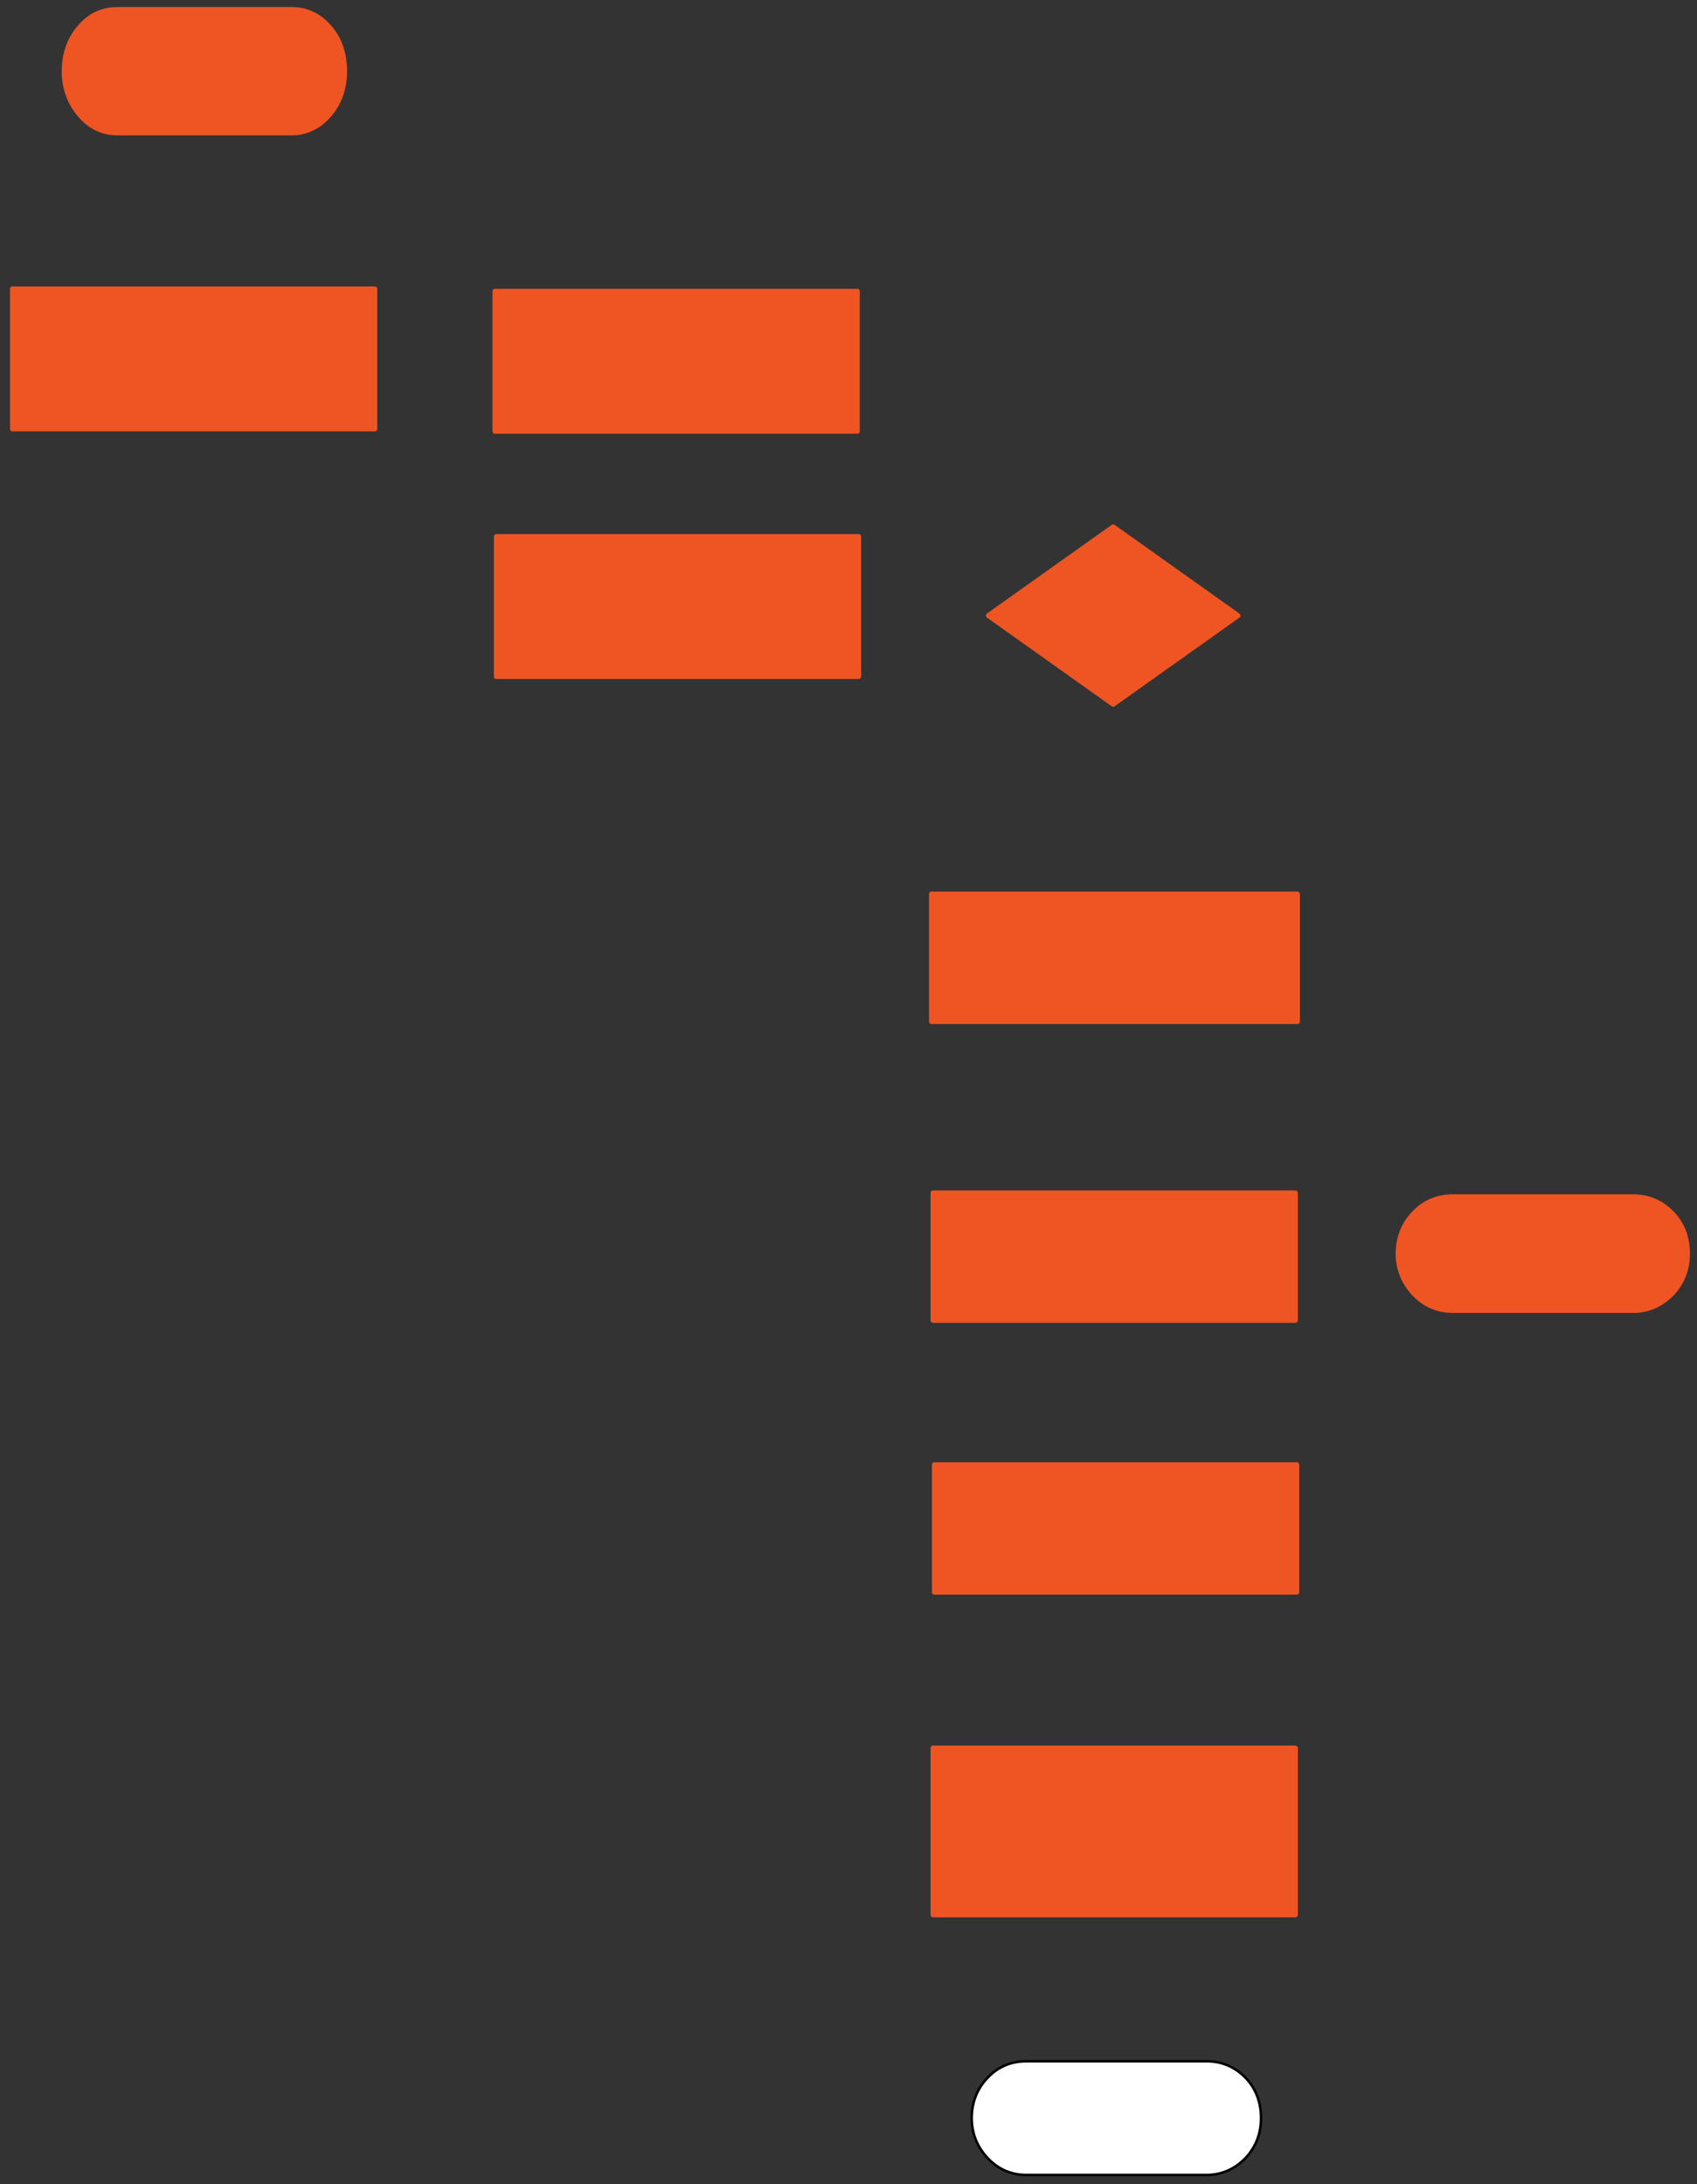 <svg xmlns="http://www.w3.org/2000/svg" xmlns:svg="http://www.w3.org/2000/svg" xmlns:xlink="http://www.w3.org/1999/xlink" version="1.0" viewBox="556.3 146.75 679.3 874.25"><rect x="556.3" y="146.75" width="679.3" height="874.25" fill="#333333" stroke="none"/><defs><style type="text/css">
        @font-face {
            font-family: 'lt_bold';
            src: url('undefined/assets/fonts/lato/lt-bold-webfont.woff2') format('woff2'),
                url('undefined/assets/fonts/lato/lt-bold-webfont.woff') format('woff');
            font-weight: normal;
            font-style: normal;
        }
        @font-face {
            font-family: 'lt_bold_italic';
            src: url('undefined/assets/fonts/lato/lt-bolditalic-webfont.woff2') format('woff2'),
                url('undefined/assets/fonts/lato/lt-bolditalic-webfont.woff') format('woff');
            font-weight: normal;
            font-style: normal;
        }
        @font-face {
            font-family: 'lt_italic';
            src: url('undefined/assets/fonts/lato/lt-italic-webfont.woff2') format('woff2'),
                url('undefined/assets/fonts/lato/lt-italic-webfont.woff') format('woff');
            font-weight: normal;
            font-style: normal;
        }
        @font-face {
            font-family: 'lt_regular';
            src: url('undefined/assets/fonts/lato/lt-regular-webfont.woff2') format('woff2'),
                url('undefined/assets/fonts/lato/lt-regular-webfont.woff') format('woff');
            font-weight: normal;
            font-style: normal;
        }
        @font-face {
            font-family: 'lt-hairline';
            src: url('undefined/assets/fonts/embed/lt-hairline-webfont.woff2') format('woff2'),
                url('undefined/assets/fonts/embed/lt-hairline-webfont.woff') format('woff');
            font-weight: normal;
            font-style: normal;
        }
        @font-face {
            font-family: 'lt-thinitalic';
            src: url('undefined/assets/fonts/embed/lt-thinitalic-webfont.woff2') format('woff2'),
                url('undefined/assets/fonts/embed/lt-thinitalic-webfont.woff') format('woff');
            font-weight: normal;
            font-style: normal;
        }
        @font-face {
            font-family: 'champagne';
            src: url('undefined/assets/fonts/embed/champagne-webfont.woff2') format('woff2'),
                url('undefined/assets/fonts/embed/champagne-webfont.woff') format('woff');
            font-weight: normal;
            font-style: normal;
        }
        @font-face {
            font-family: 'indie';
            src: url('undefined/assets/fonts/embed/indie-flower-webfont.woff2') format('woff2'),
                url('undefined/assets/fonts/embed/indie-flower-webfont.woff') format('woff');
            font-weight: normal;
            font-style: normal;
        }
        @font-face {
            font-family: 'bebas';
            src: url('undefined/assets/fonts/embed/bebasneue_regular-webfont.woff2') format('woff2'),
                url('undefined/assets/fonts/embed/bebasneue_regular-webfont.woff') format('woff');
            font-weight: normal;
            font-style: normal;
        }
        @font-face {
            font-family: 'bree';
            src: url('undefined/assets/fonts/embed/breeserif-regular-webfont.woff2') format('woff2'),
                url('undefined/assets/fonts/embed/breeserif-regular-webfont.woff') format('woff');
            font-weight: normal;
            font-style: normal;
        }
        @font-face {
            font-family: 'spartan';
            src: url('undefined/assets/fonts/embed/leaguespartan-bold-webfont.woff2') format('woff2'),
                url('undefined/assets/fonts/embed/leaguespartan-bold-webfont.woff') format('woff');
            font-weight: normal;
            font-style: normal;
        }
        @font-face {
            font-family: 'montserrat';
            src: url('undefined/assets/fonts/embed/montserrat-medium-webfont.woff2') format('woff2'),
                url('undefined/assets/fonts/embed/montserrat-medium-webfont.woff') format('woff');
            font-weight: normal;
            font-style: normal;
        }
        @font-face {
            font-family: 'open_sanscondensed';
            src: url('undefined/assets/fonts/embed/opensans-condlight-webfont.woff2') format('woff2'),
                url('undefined/assets/fonts/embed/opensans-condlight-webfont.woff') format('woff');
            font-weight: normal;
            font-style: normal;
        }
        @font-face {
            font-family: 'open_sansitalic';
            src: url('undefined/assets/fonts/embed/opensans-italic-webfont.woff2') format('woff2'),
                url('undefined/assets/fonts/embed/opensans-italic-webfont.woff') format('woff');
            font-weight: normal;
            font-style: normal;
        }
        @font-face {
            font-family: 'playfair';
            src: url('undefined/assets/fonts/embed/playfairdisplay-regular-webfont.woff2') format('woff2'),
                url('undefined/assets/fonts/embed/playfairdisplay-regular-webfont.woff') format('woff');
            font-weight: normal;
            font-style: normal;
        }
        @font-face {
            font-family: 'raleway';
            src: url('undefined/assets/fonts/embed/raleway-regular-webfont.woff2') format('woff2'),
                url('undefined/assets/fonts/embed/raleway-regular-webfont.woff') format('woff');
            font-weight: normal;
            font-style: normal;
        }
        @font-face {
            font-family: 'courier_prime';
            src: url('undefined/assets/fonts/embed/courier_prime-webfont.woff2') format('woff2'),
                url('undefined/assets/fonts/embed/courier_prime-webfont.woff') format('woff');
            font-weight: normal;
            font-style: normal;
        }
        p {
            margin: 0;
        }
        </style></defs><g id="2d5fxnwzjh"><g transform="translate(561.3 262.4)"><rect x="0" y="0" width="145.012" height="56.001" fill="#ef5523ff" stroke="#ef5523" stroke-width="2" stroke-linecap="round" stroke-linejoin="round"/></g></g><g id="1memx13o57"><g transform="translate(754.45 263.35)"><rect x="0" y="0" width="145.012" height="56.001" fill="#ef5523ff" stroke="#ef5523" stroke-width="2" stroke-linecap="round" stroke-linejoin="round"/></g></g><g id="12dgme0yon"><g transform="translate(581.2 149.75)"><path d="M 106.928,7.897 C 102.759,3.126 97.63,0.823 92.019,0.823 L 21.963,0.823 C 16.19,0.823 11.062,3.126 7.054,7.897 C 2.886,12.666 0.802,18.755 0.802,25.501 C 0.802,32.081 2.886,38.004 7.054,42.94 C 11.062,47.711 16.19,50.179 21.963,50.179 L 92.019,50.179 C 97.63,50.179 102.759,47.711 106.928,42.94 C 111.097,38.004 113.02,32.081 113.02,25.501 C 113.02,18.755 111.097,12.666 106.928,7.897" fill="rgb(239, 85, 35)" stroke="rgb(239, 85, 35)" stroke-width="2" stroke-linecap="round" stroke-linejoin="round" vector-effect="non-scaling-stroke" stroke-dasharray=""/></g></g><g id="205i7iyyj9"><g transform="translate(951.4 357)"><path d="M 0.555,36.125 L 50.5,71.619 L 100.445,36.125 L 50.5,0.631 L 0.555,36.125" fill="rgb(239, 85, 35)" stroke="rgb(239, 85, 35)" stroke-width="2" stroke-linecap="round" stroke-linejoin="round" stroke-dasharray=""/></g></g><g id="b8zvja92qy"><g transform="translate(1115.15 625)"><path d="M 110.337,7.277 C 106.034,2.881 100.742,0.758 94.952,0.758 L 22.663,0.758 C 16.706,0.758 11.414,2.881 7.279,7.277 C 2.978,11.673 0.827,17.284 0.827,23.5 C 0.827,29.565 2.978,35.023 7.279,39.571 C 11.414,43.968 16.706,46.242 22.663,46.242 L 94.952,46.242 C 100.742,46.242 106.034,43.968 110.337,39.571 C 114.637,35.023 116.623,29.565 116.623,23.5 C 116.623,17.284 114.637,11.673 110.337,7.277" fill="rgb(239, 85, 35)" stroke="rgb(239, 85, 35)" stroke-width="2" stroke-linecap="round" stroke-linejoin="round" vector-effect="non-scaling-stroke" stroke-dasharray=""/></g></g><g id="b2ra0vrvhv"><g transform="translate(755 361.5)"><rect x="0" y="0" width="145.012" height="56.001" fill="#ef5523ff" stroke="#ef5523" stroke-width="2" stroke-linecap="round" stroke-linejoin="round"/></g></g><g id="6fhwg154hp"><g transform="translate(929.2 504.6)"><rect x="0" y="0" width="146.449" height="51" fill="#ef5523ff" stroke="#ef5523" stroke-width="2" stroke-linecap="round" stroke-linejoin="round"/></g></g><g id="1fafibslg3"><g></g></g><g id="10b3msn9ec"><g transform="translate(929.8 624.2)"><rect x="0" y="0" width="145.012" height="51" fill="#ef5523ff" stroke="#ef5523" stroke-width="2" stroke-linecap="round" stroke-linejoin="round"/></g></g><g id="nzvv5tpgpp"><g transform="translate(929.8 846.4)"><rect x="0" y="0" width="145.012" height="66.741" fill="#ef5523ff" stroke="#ef5523" stroke-width="2" stroke-linecap="round" stroke-linejoin="round"/></g></g><g id="8fz7k0gust"><g transform="translate(944.45 971)"><path d="M 110.337,7.277 C 106.034,2.881 100.742,0.758 94.952,0.758 L 22.663,0.758 C 16.706,0.758 11.414,2.881 7.279,7.277 C 2.978,11.673 0.827,17.284 0.827,23.5 C 0.827,29.565 2.978,35.023 7.279,39.571 C 11.414,43.968 16.706,46.242 22.663,46.242 L 94.952,46.242 C 100.742,46.242 106.034,43.968 110.337,39.571 C 114.637,35.023 116.623,29.565 116.623,23.5 C 116.623,17.284 114.637,11.673 110.337,7.277" fill="rgb(255, 255, 255)" stroke="rgb(0, 0, 0)" stroke-width="1" stroke-linecap="round" stroke-linejoin="round" vector-effect="non-scaling-stroke"/></g></g><g id="29cbwpmyzf"><g transform="translate(930.35 733)"><rect x="0" y="0" width="145.012" height="51" fill="#ef5523ff" stroke="#ef5523" stroke-width="2" stroke-linecap="round" stroke-linejoin="round"/></g></g></svg>